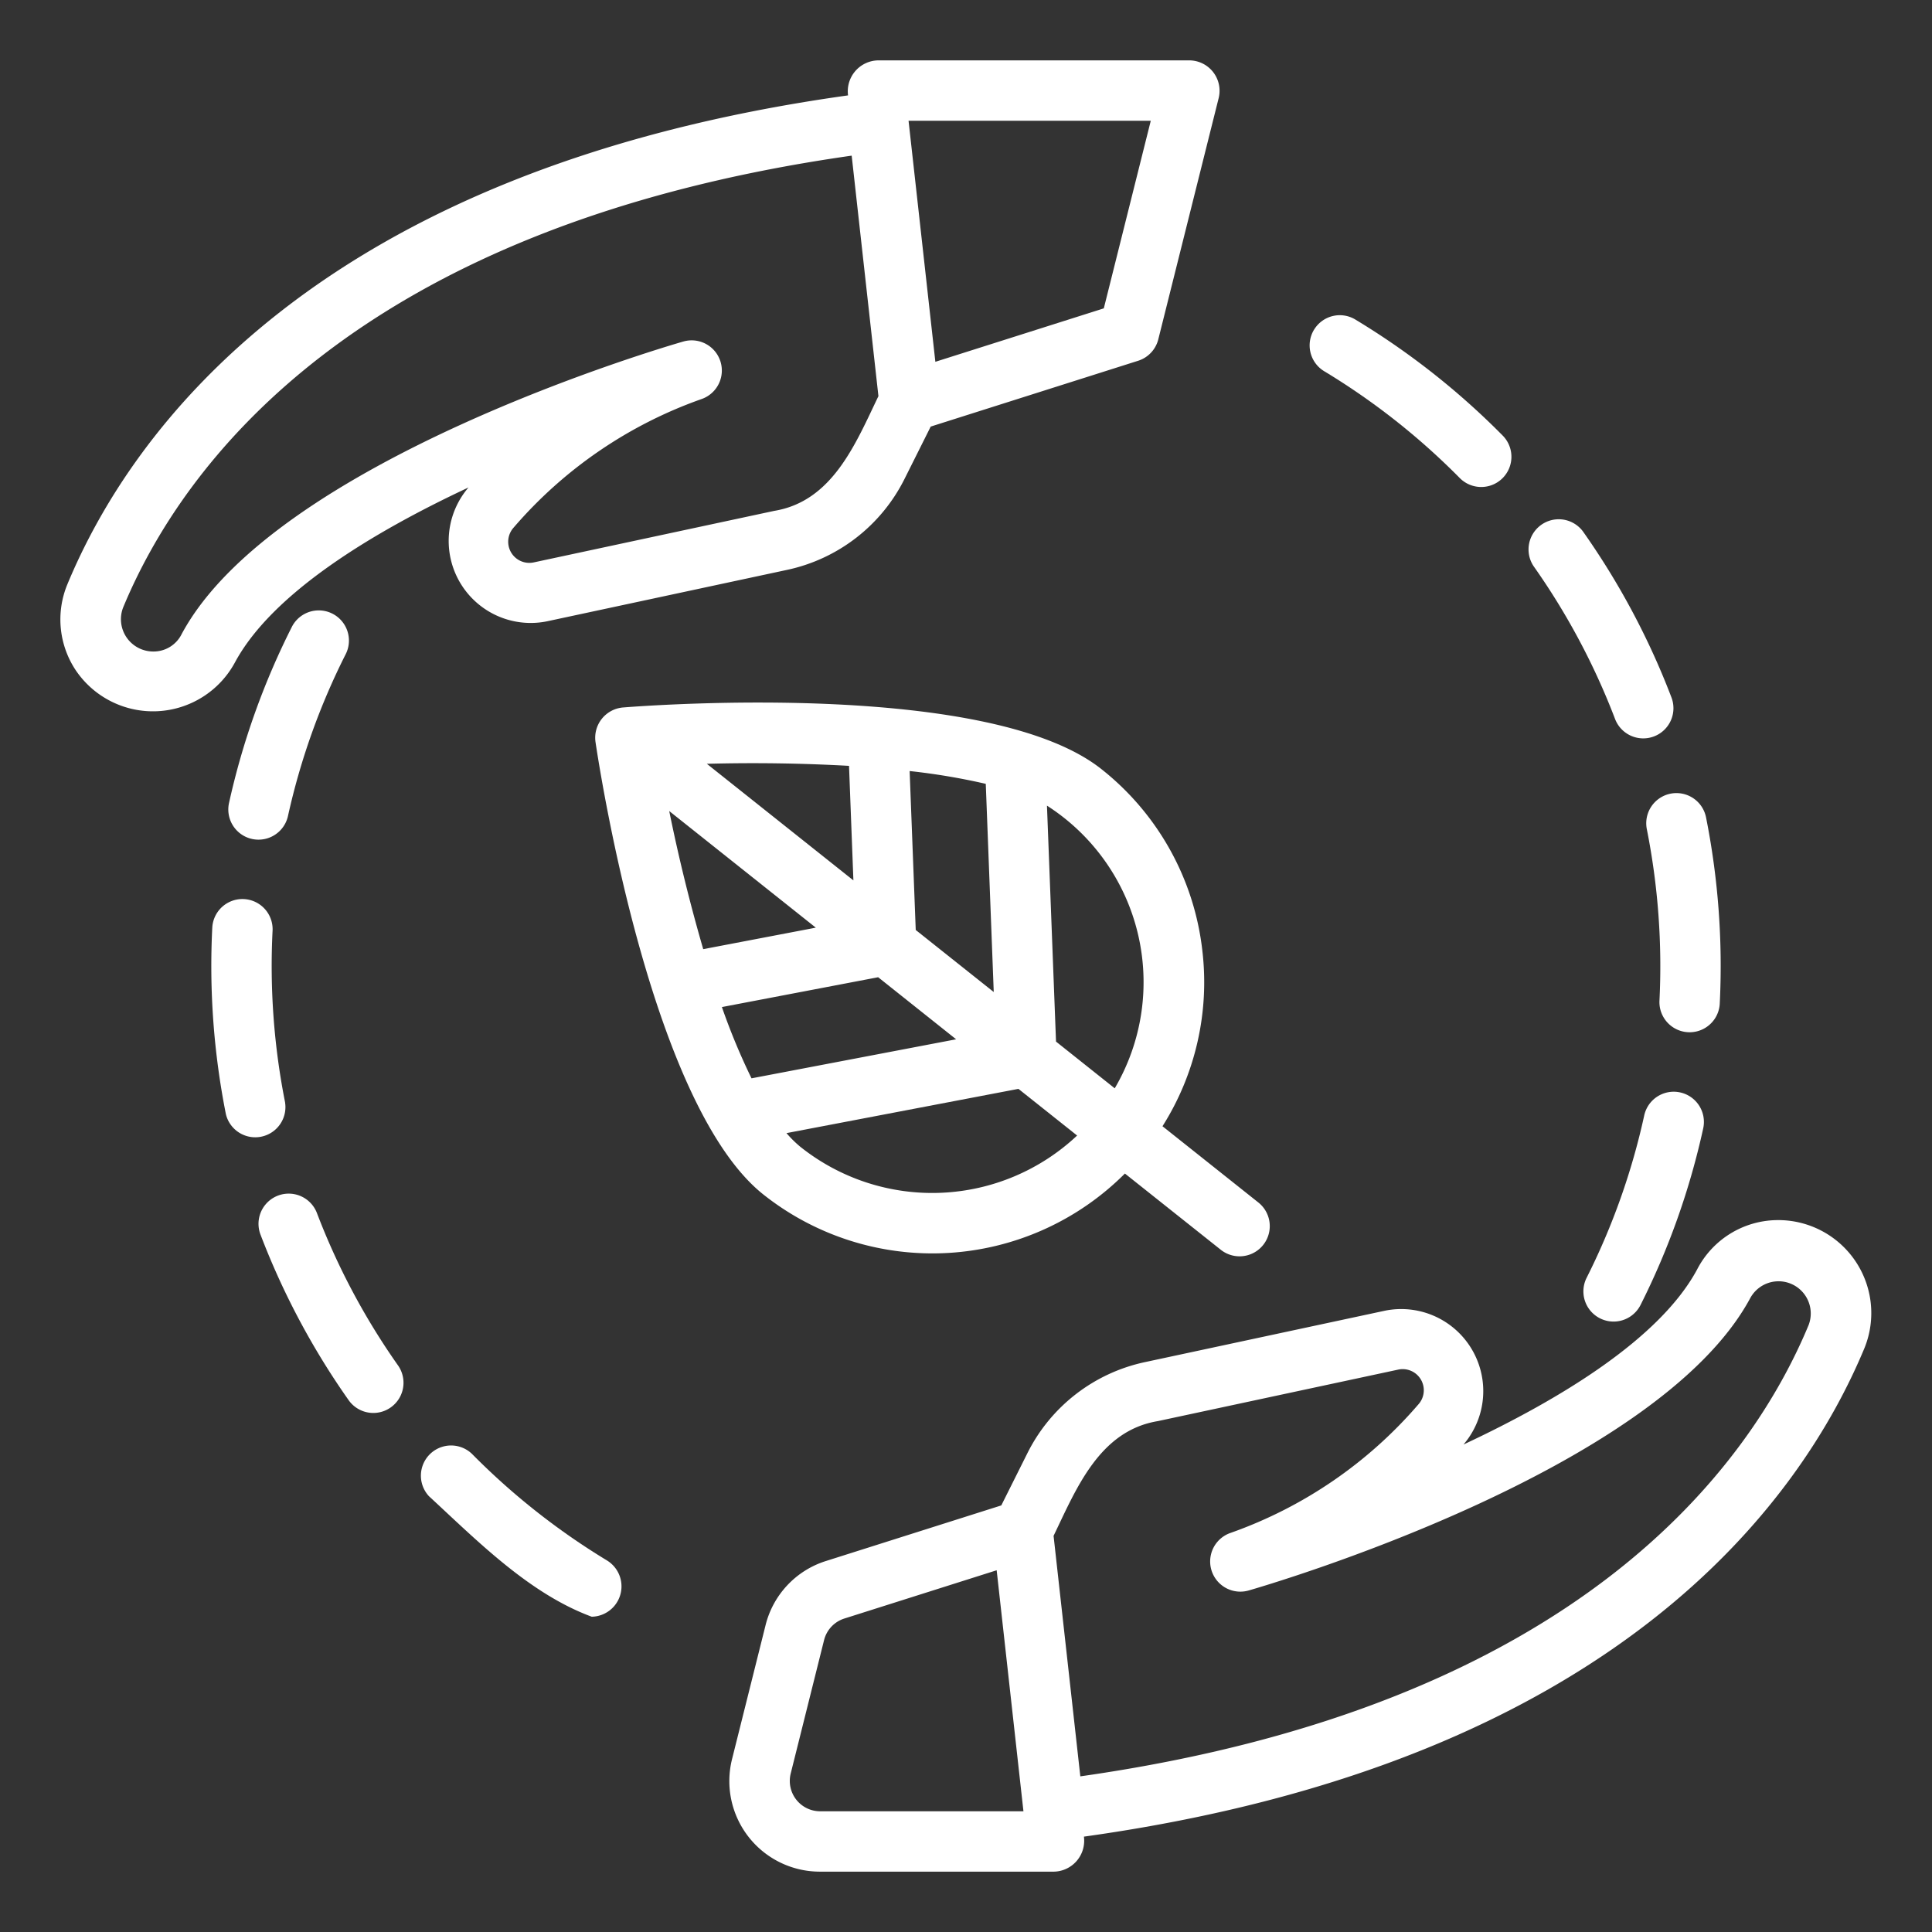 <svg xmlns="http://www.w3.org/2000/svg" xmlns:xlink="http://www.w3.org/1999/xlink" width="512" height="512" x="0" y="0" viewBox="0 0 64 64" style="enable-background:new 0 0 512 512" xml:space="preserve" class=""><rect x="0" y="0" width="64" height="64" fill="#333333" stroke="none"/><g><g data-name="save nature"><path d="M50.807 18.762a22.997 22.997 0 0 1 2.689 5.042 1 1 0 1 0 1.868-.714 24.987 24.987 0 0 0-2.924-5.482 1 1 0 0 0-1.633 1.154zM43.527 10.925a1 1 0 0 0 .34 1.373 23.085 23.085 0 0 1 4.489 3.537 1 1 0 1 0 1.423-1.406 25.1 25.1 0 0 0-4.88-3.843.997.997 0 0 0-1.372.34zM54.467 36.951a22.797 22.797 0 0 1-1.911 5.384 1 1 0 0 0 1.786.9 24.83 24.83 0 0 0 2.079-5.856 1 1 0 0 0-1.954-.428zM54.553 27.466a23.246 23.246 0 0 1 .418 5.701 1 1 0 0 0 1.997.1 25.206 25.206 0 0 0-.454-6.194 1 1 0 0 0-1.961.393zM9.444 36.518a23.209 23.209 0 0 1-.414-5.703 1 1 0 0 0-1.997-.103 25.173 25.173 0 0 0 .45 6.196 1 1 0 0 0 1.96-.39zM10.499 40.185a1 1 0 0 0-1.87.712 24.97 24.97 0 0 0 2.92 5.485 1 1 0 1 0 1.635-1.152 22.981 22.981 0 0 1-2.685-5.045zM9.677 20.749a24.81 24.81 0 0 0-2.091 5.853 1 1 0 0 0 1.953.431 22.832 22.832 0 0 1 1.922-5.381 1 1 0 0 0-1.784-.903zM20.12 51.7a23.16 23.16 0 0 1-4.488-3.541 1 1 0 0 0-1.422 1.405c1.614 1.49 3.324 3.228 5.392 3.992a1.006 1.006 0 0 0 .519-1.855z" fill="#ffffff" opacity="1" data-original="#000000" class=""></path><path d="M58.846 40.418a3.017 3.017 0 0 0-2.628 1.637c-1.23 2.283-4.515 4.288-7.738 5.797a2.718 2.718 0 0 0-2.595-4.435l-7.948 1.703a5.675 5.675 0 0 0-3.906 3.025l-.862 1.724-5.807 1.841a2.982 2.982 0 0 0-2.003 2.132l-1.109 4.431a3 3 0 0 0 2.91 3.728h7.746a1.024 1.024 0 0 0 1-1.16c17.646-2.463 23.777-11.17 25.862-16.197a3.081 3.081 0 0 0-2.922-4.226zM27.161 60.001a1.006 1.006 0 0 1-.97-1.242l1.108-4.431a1.006 1.006 0 0 1 .668-.711l5.049-1.6.887 7.984zM59.92 43.877c-1.914 4.618-7.587 12.615-24.133 14.967l-.886-7.967c.754-1.565 1.515-3.481 3.455-3.801l7.948-1.703a.7.7 0 0 1 .682 1.149 14.631 14.631 0 0 1-6.212 4.254 1 1 0 0 0 .592 1.91c.551-.158 13.52-3.937 16.613-9.684a1.067 1.067 0 0 1 1.94.875zM7.782 21.945c1.23-2.283 4.515-4.288 7.738-5.797a2.717 2.717 0 0 0 2.595 4.435l7.948-1.703a5.675 5.675 0 0 0 3.906-3.026l.862-1.723 6.871-2.18a1 1 0 0 0 .668-.71l2.002-8A1.007 1.007 0 0 0 39.402 2H29.093a1.024 1.024 0 0 0-1 1.16C10.448 5.622 4.317 14.329 2.232 19.356a3.038 3.038 0 0 0 .283 2.856 3.086 3.086 0 0 0 5.267-.267zM38.121 4l-1.556 6.215-5.58 1.77-.888-7.985zM5.076 21.582a1.07 1.07 0 0 1-.996-1.46c1.914-4.617 7.586-12.614 24.133-14.966l.886 7.967c-.753 1.563-1.516 3.483-3.455 3.801l-7.948 1.703a.7.7 0 0 1-.682-1.149 14.631 14.631 0 0 1 6.212-4.254 1 1 0 0 0-.592-1.91c-.551.158-13.52 3.937-16.613 9.684a1.037 1.037 0 0 1-.945.584zM39.831 31.507a8.94 8.94 0 0 0-3.34-6.025c-3.66-2.912-14.617-2.143-15.854-2.046a1.006 1.006 0 0 0-.91 1.145c.183 1.227 1.899 12.077 5.56 14.988a9.01 9.01 0 0 0 11.977-.694L40.44 41.4a1 1 0 1 0 1.245-1.566l-3.176-2.526a8.927 8.927 0 0 0 1.322-5.802zM23.914 33.36l5.176-.988 2.583 2.056-6.778 1.293a21.479 21.479 0 0 1-.981-2.361zm-1.745-6.493 4.856 3.863-3.73.712a57.128 57.128 0 0 1-1.126-4.575zm8.166 3.94-.202-5.265a21.466 21.466 0 0 1 2.522.424l.264 6.896zm-2.21-5.437.145 3.794-4.855-3.862a57.22 57.22 0 0 1 4.71.068zM26.53 38.004a3.802 3.802 0 0 1-.477-.468l7.684-1.466 1.944 1.546a7.005 7.005 0 0 1-9.15.388zm8.452-3.5-.3-7.816a6.945 6.945 0 0 1 2.245 9.364z" fill="#ffffff" opacity="1" data-original="#000000" class=""></path></g></g></svg>